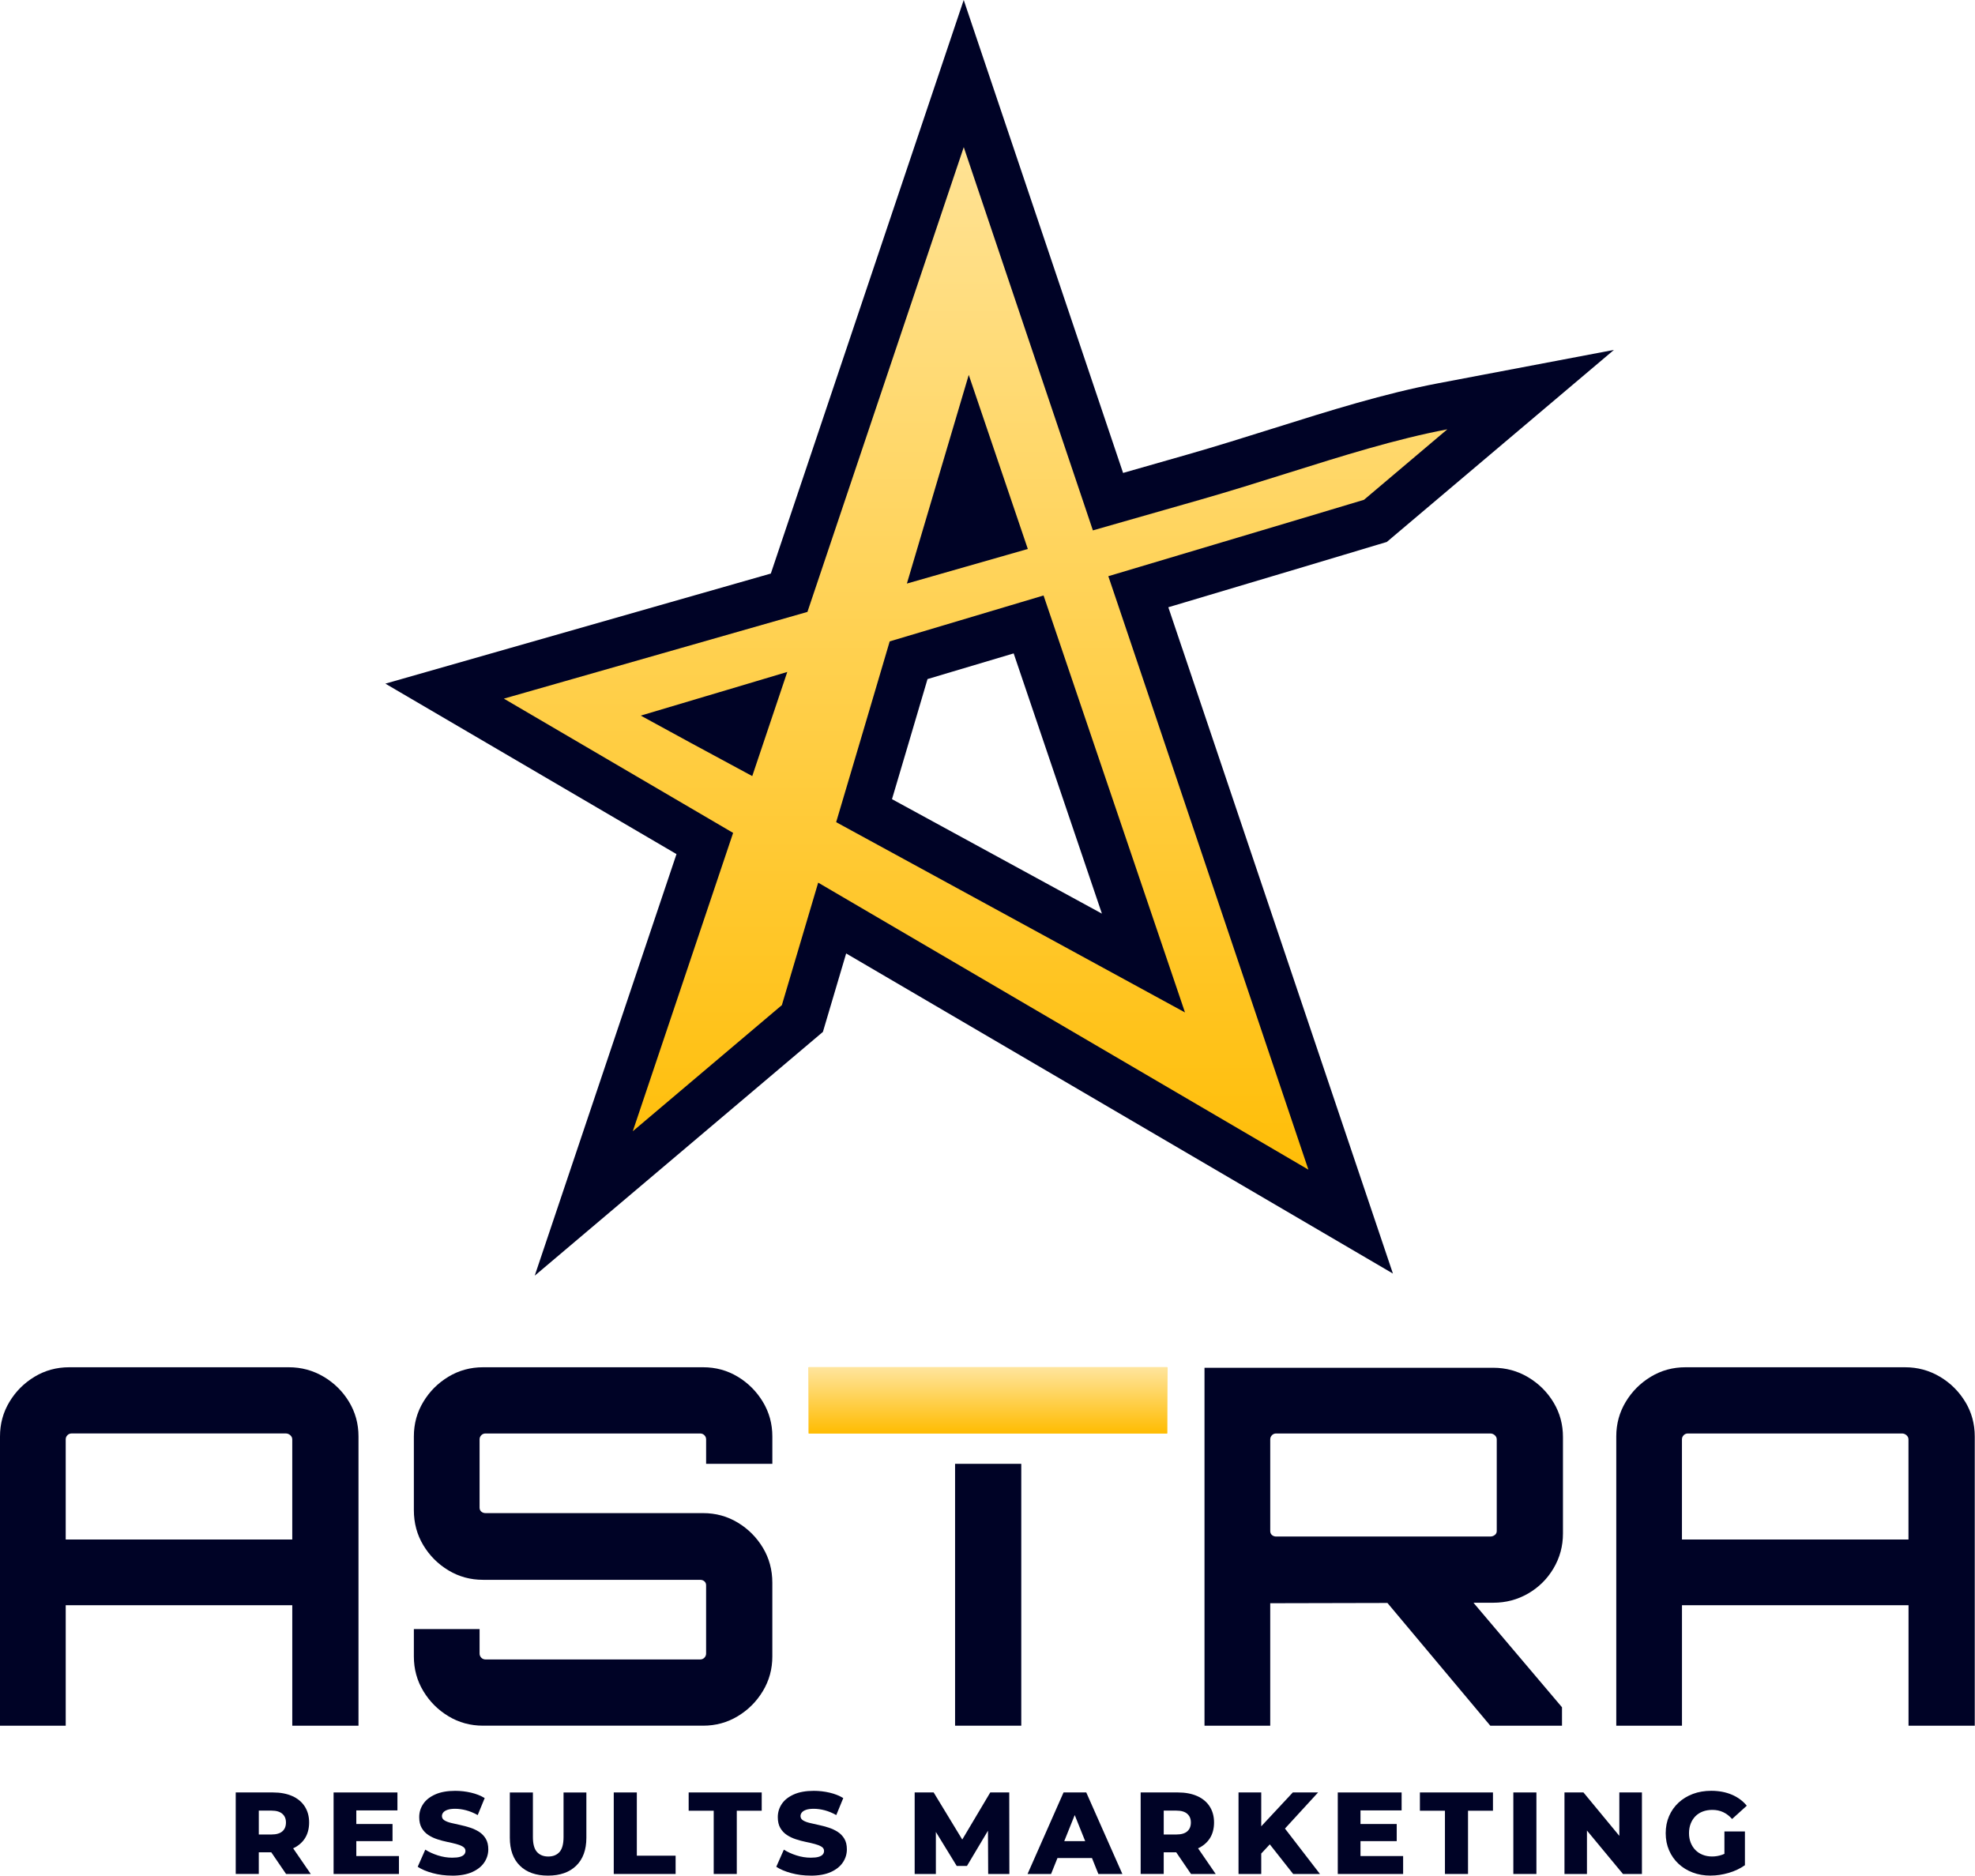 <svg width="1444" height="1372" viewBox="0 0 1444 1372" fill="none" xmlns="http://www.w3.org/2000/svg">
<path d="M539.39 1006.7C531.74 1002.09 523.32 999.79 514.09 999.79H353.18C343.96 999.79 335.52 1002.1 327.88 1006.7C320.23 1011.32 314.1 1017.43 309.5 1025.09C304.88 1032.74 302.59 1041.16 302.59 1050.39V1104.26C302.59 1113.72 304.9 1122.27 309.5 1129.92C314.1 1137.56 320.23 1143.7 327.88 1148.31C335.53 1152.93 343.95 1155.22 353.18 1155.22H511.9C513.12 1155.22 514.15 1155.59 515 1156.31C515.85 1157.04 516.26 1158.01 516.26 1159.23V1209.1C516.26 1210.32 515.83 1211.35 515 1212.19C514.15 1213.04 513.12 1213.46 511.9 1213.46H355.01C353.79 1213.46 352.76 1213.04 351.91 1212.19C351.06 1211.34 350.64 1210.31 350.64 1209.1V1191.26H302.59V1211.28C302.59 1220.5 304.9 1228.94 309.5 1236.58C314.1 1244.22 320.23 1250.36 327.88 1254.97C335.53 1259.59 343.95 1261.88 353.18 1261.88H514.08C523.31 1261.88 531.75 1259.57 539.38 1254.97C547.03 1250.36 553.14 1244.24 557.76 1236.58C562.37 1228.93 564.68 1220.51 564.68 1211.28V1157.41C564.68 1147.95 562.37 1139.4 557.76 1131.74C553.14 1124.09 547.03 1117.98 539.38 1113.36C531.73 1108.75 523.31 1106.45 514.08 1106.45H355.01C353.79 1106.45 352.76 1106.08 351.91 1105.36C351.06 1104.64 350.64 1103.66 350.64 1102.44V1052.57C350.64 1051.35 351.06 1050.32 351.91 1049.47C352.76 1048.62 353.79 1048.21 355.01 1048.21H511.91C513.13 1048.21 514.15 1048.64 515 1049.47C515.85 1050.32 516.27 1051.35 516.27 1052.57V1070.41H564.69V1050.39C564.69 1041.16 562.38 1032.73 557.77 1025.09C553.15 1017.44 547.04 1011.32 539.39 1006.7Z" fill="#000326"/>
<path d="M746.69 1070.41H698.29V1261.89H746.69V1070.41Z" fill="#000326"/>
<path d="M853.36 999.77H591.26V1048.19H853.36V999.77Z" fill="#FFBC01"/>
<path d="M853.36 999.77H591.26V1048.19H853.36V999.77Z" fill="url(#paint0_linear_2883_1017)"/>
<path d="M1117.27 1007.07C1109.51 1002.47 1101 1000.16 1091.8 1000.16H880.66V1261.89H928.71V1172.34L1014.42 1172.15L1089.61 1261.89H1142.04V1248.42L1077.33 1172.01L1091.8 1171.98C1101.02 1171.98 1109.51 1169.73 1117.27 1165.24C1125.03 1160.75 1131.23 1154.62 1135.83 1146.86C1140.43 1139.09 1142.74 1130.61 1142.74 1121.39V1050.77C1142.74 1041.54 1140.43 1033.1 1135.83 1025.47C1131.22 1017.82 1125.03 1011.71 1117.27 1007.08V1007.07ZM1094.33 1119.55C1094.33 1120.77 1093.85 1121.73 1092.87 1122.47C1091.9 1123.19 1090.8 1123.56 1089.6 1123.56H933.08C931.86 1123.56 930.83 1123.19 929.98 1122.47C929.13 1121.75 928.72 1120.77 928.72 1119.55V1052.57C928.72 1051.35 929.13 1050.32 929.98 1049.47C930.83 1048.62 931.86 1048.21 933.08 1048.21H1089.6C1090.82 1048.21 1091.91 1048.64 1092.87 1049.47C1093.84 1050.32 1094.33 1051.35 1094.33 1052.57V1119.55Z" fill="#000326"/>
<path d="M1436.88 1025.09C1432.26 1017.44 1426.08 1011.32 1418.32 1006.7C1410.56 1002.09 1402.05 999.79 1392.85 999.79H1232.31C1223.08 999.79 1214.65 1002.1 1207.01 1006.7C1199.37 1011.32 1193.23 1017.43 1188.63 1025.09C1184.02 1032.74 1181.72 1041.16 1181.72 1050.39V1261.89H1229.76V1173.8H1395.4V1261.89H1443.82V1050.39C1443.82 1041.16 1441.51 1032.73 1436.91 1025.09H1436.89H1436.88ZM1395.38 1125.74H1229.74V1052.57C1229.74 1051.35 1230.15 1050.32 1231 1049.47C1231.85 1048.62 1232.88 1048.21 1234.1 1048.21H1390.63C1391.85 1048.21 1392.94 1048.64 1393.9 1049.47C1394.86 1050.32 1395.36 1051.35 1395.36 1052.57V1125.74H1395.38Z" fill="#000326"/>
<path d="M236.61 1006.7C228.85 1002.09 220.34 999.79 211.14 999.79H50.59C41.37 999.79 32.93 1002.1 25.29 1006.7C17.64 1011.32 11.51 1017.43 6.91 1025.08C2.29 1032.73 0 1041.15 0 1050.38V1261.9H48.05V1173.79H213.69V1261.9H262.11V1050.38C262.11 1041.15 259.8 1032.71 255.2 1025.08C250.58 1017.43 244.4 1011.32 236.64 1006.7H236.61ZM213.69 1125.73H48.04V1052.56C48.04 1051.34 48.46 1050.31 49.31 1049.46C50.16 1048.61 51.19 1048.19 52.41 1048.19H208.95C210.17 1048.19 211.26 1048.63 212.22 1049.46C213.18 1050.31 213.68 1051.34 213.68 1052.56V1125.73H213.7H213.69Z" fill="#000326"/>
<path d="M172.35 1370.32V1310.7H199.52C204.97 1310.7 209.68 1311.58 213.66 1313.34C217.63 1315.1 220.69 1317.64 222.82 1320.96C224.95 1324.28 226.01 1328.19 226.01 1332.67C226.01 1337.15 224.95 1341.19 222.82 1344.42C220.69 1347.66 217.64 1350.14 213.66 1351.87C209.68 1353.6 204.97 1354.47 199.52 1354.47H181.63L189.21 1347.31V1370.31H172.35V1370.32ZM189.22 1349.29L181.64 1341.45H198.51C202.03 1341.45 204.67 1340.68 206.43 1339.15C208.19 1337.62 209.07 1335.46 209.07 1332.68C209.07 1329.9 208.19 1327.9 206.43 1326.33C204.67 1324.77 202.03 1323.99 198.51 1323.99H181.64L189.22 1316.24V1349.29ZM209.15 1370.32L194.33 1348.6H212.3L227.21 1370.32H209.15Z" fill="#000326"/>
<path d="M260.51 1357.21H291.68V1370.33H243.9V1310.71H290.58V1323.83H260.51V1357.22V1357.21ZM259.31 1333.78H286.99V1346.3H259.31V1333.78Z" fill="#000326"/>
<path d="M330.52 1371.52C325.58 1371.52 320.85 1370.91 316.34 1369.69C311.83 1368.47 308.18 1366.92 305.4 1365.05L310.94 1352.53C313.61 1354.23 316.69 1355.64 320.18 1356.75C323.67 1357.86 327.15 1358.41 330.61 1358.41C332.99 1358.41 334.88 1358.21 336.27 1357.81C337.66 1357.41 338.68 1356.85 339.34 1356.11C339.99 1355.37 340.32 1354.49 340.32 1353.47C340.32 1352.16 339.69 1351.13 338.45 1350.36C337.2 1349.59 335.57 1348.94 333.55 1348.4C331.53 1347.86 329.35 1347.35 326.99 1346.87C324.63 1346.39 322.23 1345.75 319.79 1344.95C317.35 1344.16 315.13 1343.11 313.15 1341.8C311.16 1340.49 309.56 1338.79 308.34 1336.69C307.12 1334.59 306.51 1331.95 306.51 1328.77C306.51 1325.25 307.47 1322.04 309.41 1319.15C311.34 1316.25 314.26 1313.93 318.18 1312.17C322.1 1310.41 326.98 1309.53 332.83 1309.53C336.75 1309.53 340.59 1309.97 344.37 1310.85C348.15 1311.73 351.48 1313.05 354.38 1314.81L349.27 1327.25C346.43 1325.66 343.62 1324.5 340.84 1323.76C338.06 1323.02 335.36 1322.65 332.75 1322.65C330.42 1322.65 328.55 1322.91 327.13 1323.42C325.71 1323.93 324.69 1324.58 324.06 1325.38C323.44 1326.18 323.12 1327.03 323.12 1327.94C323.12 1329.3 323.74 1330.37 324.99 1331.13C326.24 1331.9 327.86 1332.52 329.84 1333C331.83 1333.48 334.03 1333.98 336.44 1334.49C338.85 1335 341.25 1335.64 343.64 1336.41C346.03 1337.18 348.22 1338.2 350.24 1339.48C352.25 1340.76 353.89 1342.43 355.14 1344.51C356.39 1346.58 357.01 1349.18 357.01 1352.3C357.01 1355.76 356.03 1358.96 354.07 1361.88C352.11 1364.81 349.17 1367.15 345.25 1368.91C341.33 1370.67 336.42 1371.55 330.51 1371.55L330.52 1371.52Z" fill="#000326"/>
<path d="M400.7 1371.52C391.9 1371.52 385.04 1369.11 380.13 1364.28C375.22 1359.45 372.76 1352.64 372.76 1343.84V1310.71H389.63V1343.33C389.63 1348.38 390.62 1352.02 392.61 1354.23C394.6 1356.45 397.35 1357.55 400.87 1357.55C404.39 1357.55 407.13 1356.44 409.09 1354.23C411.05 1352.02 412.03 1348.38 412.03 1343.33V1310.71H428.72V1343.84C428.72 1352.64 426.23 1359.46 421.27 1364.28C416.3 1369.11 409.44 1371.52 400.7 1371.52Z" fill="#000326"/>
<path d="M448.74 1370.32V1310.7H465.61V1356.95H493.97V1370.32H448.74Z" fill="#000326"/>
<path d="M521.82 1370.32V1324.07H503.51V1310.7H556.92V1324.07H538.69V1370.32H521.82Z" fill="#000326"/>
<path d="M592.69 1371.52C587.75 1371.52 583.02 1370.91 578.51 1369.69C574 1368.47 570.35 1366.92 567.57 1365.05L573.11 1352.53C575.78 1354.23 578.86 1355.64 582.35 1356.75C585.84 1357.86 589.32 1358.41 592.78 1358.41C595.16 1358.41 597.05 1358.21 598.44 1357.81C599.83 1357.41 600.85 1356.85 601.51 1356.11C602.16 1355.37 602.49 1354.49 602.49 1353.47C602.49 1352.16 601.87 1351.13 600.62 1350.36C599.37 1349.59 597.74 1348.94 595.72 1348.4C593.7 1347.86 591.52 1347.35 589.16 1346.87C586.8 1346.39 584.4 1345.75 581.96 1344.95C579.52 1344.16 577.3 1343.11 575.32 1341.8C573.33 1340.49 571.73 1338.79 570.51 1336.69C569.29 1334.59 568.68 1331.95 568.68 1328.77C568.68 1325.25 569.65 1322.04 571.58 1319.15C573.51 1316.25 576.43 1313.93 580.35 1312.17C584.27 1310.41 589.15 1309.53 595 1309.53C598.92 1309.53 602.76 1309.97 606.54 1310.85C610.32 1311.73 613.65 1313.05 616.55 1314.81L611.44 1327.25C608.6 1325.66 605.79 1324.5 603.01 1323.76C600.23 1323.02 597.53 1322.65 594.92 1322.65C592.59 1322.65 590.72 1322.91 589.3 1323.42C587.88 1323.93 586.86 1324.58 586.23 1325.38C585.61 1326.18 585.29 1327.03 585.29 1327.94C585.29 1329.3 585.91 1330.37 587.16 1331.13C588.41 1331.9 590.03 1332.52 592.01 1333C594 1333.48 596.2 1333.98 598.61 1334.49C601.02 1335 603.42 1335.64 605.81 1336.41C608.2 1337.18 610.39 1338.2 612.41 1339.48C614.43 1340.76 616.06 1342.43 617.31 1344.51C618.56 1346.58 619.18 1349.18 619.18 1352.3C619.18 1355.76 618.2 1358.96 616.24 1361.88C614.28 1364.81 611.34 1367.15 607.42 1368.91C603.5 1370.67 598.59 1371.55 592.68 1371.55L592.69 1371.52Z" fill="#000326"/>
<path d="M668.75 1370.32V1310.7H682.63L707.25 1351.24H699.92L724.02 1310.7H737.9L737.99 1370.32H722.49L722.32 1334.29H724.96L706.99 1364.44H699.49L681.01 1334.29H684.25V1370.32H668.75Z" fill="#000326"/>
<path d="M751.28 1370.32L777.6 1310.7H794.21L820.61 1370.32H803.06L782.45 1318.96H789.09L768.48 1370.32H751.27H751.28ZM765.67 1358.66L770.01 1346.31H799.14L803.48 1358.66H765.66H765.67Z" fill="#000326"/>
<path d="M833.98 1370.32V1310.7H861.15C866.6 1310.7 871.31 1311.58 875.29 1313.34C879.26 1315.1 882.32 1317.64 884.45 1320.96C886.58 1324.28 887.64 1328.19 887.64 1332.67C887.64 1337.15 886.58 1341.19 884.45 1344.42C882.32 1347.66 879.27 1350.14 875.29 1351.87C871.32 1353.6 866.6 1354.47 861.15 1354.47H843.26L850.84 1347.31V1370.31H833.97L833.98 1370.32ZM850.85 1349.29L843.27 1341.45H860.13C863.65 1341.45 866.29 1340.68 868.05 1339.15C869.81 1337.62 870.69 1335.46 870.69 1332.68C870.69 1329.9 869.81 1327.9 868.05 1326.33C866.29 1324.77 863.65 1323.99 860.13 1323.99H843.27L850.85 1316.24V1349.29ZM870.78 1370.32L855.96 1348.6H873.93L888.84 1370.32H870.78Z" fill="#000326"/>
<path d="M905.53 1370.32V1310.7H922.14V1370.32H905.53ZM920.52 1357.12L919.58 1338.21L945.22 1310.7H963.7L938.32 1338.38L928.87 1348.17L920.52 1357.11V1357.12ZM945.48 1370.32L926.06 1345.7L937.05 1333.95L965.07 1370.32H945.48Z" fill="#000326"/>
<path d="M994.71 1357.21H1025.88V1370.33H978.1V1310.71H1024.78V1323.83H994.71V1357.22V1357.21ZM993.52 1333.78H1021.2V1346.3H993.52V1333.78Z" fill="#000326"/>
<path d="M1056.46 1370.32V1324.07H1038.15V1310.7H1091.56V1324.07H1073.33V1370.32H1056.46Z" fill="#000326"/>
<path d="M1106.46 1370.32V1310.7H1123.33V1370.32H1106.46Z" fill="#000326"/>
<path d="M1143.85 1370.32V1310.7H1157.73L1190.52 1350.39H1183.96V1310.7H1200.48V1370.32H1186.6L1153.72 1330.63H1160.28V1370.32H1143.84H1143.85Z" fill="#000326"/>
<path d="M1250.74 1371.52C1245.97 1371.52 1241.6 1370.77 1237.62 1369.26C1233.64 1367.75 1230.18 1365.63 1227.23 1362.87C1224.28 1360.12 1221.98 1356.84 1220.33 1353.03C1218.68 1349.23 1217.86 1345.05 1217.86 1340.51C1217.86 1335.97 1218.68 1331.79 1220.33 1327.99C1221.98 1324.19 1224.29 1320.91 1227.27 1318.15C1230.25 1315.4 1233.76 1313.27 1237.79 1311.76C1241.82 1310.26 1246.28 1309.5 1251.16 1309.5C1256.72 1309.5 1261.72 1310.44 1266.15 1312.31C1270.58 1314.18 1274.24 1316.88 1277.14 1320.4L1266.41 1330.11C1264.37 1327.84 1262.16 1326.16 1259.81 1325.08C1257.45 1324 1254.83 1323.46 1251.93 1323.46C1249.38 1323.46 1247.05 1323.86 1244.95 1324.65C1242.85 1325.45 1241.06 1326.6 1239.58 1328.1C1238.1 1329.61 1236.95 1331.41 1236.13 1333.51C1235.31 1335.61 1234.9 1337.94 1234.9 1340.49C1234.9 1343.04 1235.31 1345.29 1236.13 1347.39C1236.95 1349.49 1238.1 1351.29 1239.58 1352.8C1241.06 1354.31 1242.83 1355.47 1244.9 1356.29C1246.97 1357.11 1249.26 1357.53 1251.76 1357.53C1254.26 1357.53 1256.7 1357.12 1259.09 1356.29C1261.48 1355.47 1263.89 1354.06 1266.33 1352.07L1275.78 1363.91C1272.32 1366.35 1268.36 1368.23 1263.9 1369.53C1259.44 1370.84 1255.05 1371.49 1250.74 1371.49V1371.52ZM1260.79 1361.81V1339.24H1275.78V1363.94L1260.79 1361.81Z" fill="#000326"/>
<path d="M720.92 102.11C750.24 189.12 779.52 276.09 808.85 363.09L810.11 366.83C816.04 365.14 821.96 363.45 827.97 361.73H827.99C829.05 361.42 830.1 361.12 831.17 360.81C832.23 360.51 833.31 360.2 834.38 359.89C840.76 358.07 847.14 356.25 853.51 354.42C859.89 352.6 866.27 350.77 872.66 348.95L873.28 348.77C937.06 330.51 997.03 308.07 1055.01 297.06L1119.11 284.89L1069.29 327.02L1008.36 378.56L1005.62 380.87L1002.19 381.9C978.75 388.9 971.91 391.04 948.33 398.05C935.52 401.87 922.71 405.69 909.9 409.52C897.08 413.35 884.26 417.18 871.44 421C869.66 421.54 867.88 422.06 866.14 422.58C864.37 423.1 862.65 423.62 860.93 424.14H860.88C851.35 426.99 841.83 429.84 832.29 432.69L833.1 435.08C839.37 453.75 845.67 472.43 851.98 491.11H852L855.93 502.8C894.89 618.47 933.87 734.13 972.86 849.81L987.51 893.28L947.93 870.1C896 839.7 844.08 809.3 792.16 778.89C740.24 748.49 688.33 718.09 636.4 687.69C627.06 682.23 617.75 676.77 608.44 671.32C607.49 674.52 606.55 677.71 605.6 680.91C604.97 683.04 604.31 685.28 603.62 687.53C600.62 697.66 597.62 707.88 594.59 718.06V718.08C592.42 725.32 590.28 732.57 588.12 739.86L586.67 744.77L582.76 748.08L473.75 840.3L426.8 880.02L446.4 821.73C469.37 753.4 492.34 685.11 515.31 616.79C463.45 586.41 411.59 556.05 359.73 525.67L325.08 505.38L363.69 494.36C434.79 474.06 505.86 453.73 576.96 433.41C595.05 379.62 613.14 325.83 631.23 272.04C650.28 215.4 669.33 158.76 688.37 102.12L704.62 53.79L720.9 102.11H720.92ZM742.87 459.36C722.69 465.38 702.5 471.4 682.31 477.41C677.82 478.76 673.34 480.1 668.86 481.43C667.35 481.88 665.83 482.33 664.32 482.78L660.1 497.07C655.86 511.42 651.62 525.82 647.36 540.18C643.84 552.09 640.3 564.01 636.78 575.91C635.09 581.61 633.43 587.15 631.77 592.78L637.81 596.08C646.77 600.97 655.74 605.86 664.71 610.75C673.68 615.64 682.65 620.53 691.61 625.43C722.12 642.06 752.62 658.71 783.12 675.35C800.76 684.97 818.4 694.59 836.03 704.21C818.37 652.12 800.71 600.04 783.05 547.95C773.14 518.71 763.21 489.43 753.29 460.16L752.09 456.62C749.02 457.54 745.96 458.45 742.89 459.37L742.87 459.36ZM536.21 521.02H536.16L536.11 521.05C534.3 521.58 532.57 522.09 530.85 522.61H530.81L530.77 522.63C524.82 524.41 518.86 526.18 512.91 527.95C522.01 532.91 531.11 537.88 540.21 542.84C543.08 534.31 545.95 525.78 548.82 517.24C544.62 518.49 540.42 519.74 536.22 521.01L536.21 521.02ZM702.14 355.3C697.56 370.74 692.98 386.17 688.41 401.61C691.31 400.78 694.22 399.95 697.12 399.12H697.15C700.13 398.27 703.11 397.41 706.11 396.55C709.04 395.71 712 394.86 714.97 394.02L718.59 392.98C722.22 391.94 725.84 390.9 729.44 389.87L709.39 330.79C706.97 338.96 704.55 347.12 702.13 355.29L702.14 355.3Z" fill="url(#paint1_linear_2883_1017)"/>
<path d="M390.95 932.85L494.61 624.55L281.77 499.91L563.58 419.4L704.61 0L769.09 191.37C786.43 242.86 803.77 294.34 821.13 345.83L868.42 332.31C889.52 326.27 910.36 319.72 930.5 313.39C972.46 300.2 1012.09 287.74 1051.79 280.21L1180 255.87L1013.95 396.3L1007.08 398.35C996.6 401.48 989.44 403.64 982.62 405.69C974.18 408.24 966.25 410.63 953.2 414.51L854.21 444.05C857.57 454.02 860.93 463.98 864.29 473.94H864.31L872.19 497.33C906.03 597.81 939.9 698.3 973.77 798.79L1018.42 931.27L618.66 697.2L601.66 754.56L390.92 932.85H390.95ZM598.24 645.44L956.62 855.29L941.27 809.76C907.4 709.26 873.53 608.78 839.68 508.28L835.74 496.6C829.42 477.91 823.12 459.22 816.84 440.54L810.34 421.34L943.43 381.61C956.43 377.74 964.33 375.36 972.74 372.83C979.59 370.77 986.77 368.6 997.28 365.46L1058.2 313.93C1020.48 321.09 981.78 333.26 940.8 346.14C920.45 352.54 899.4 359.15 877.99 365.28L799.05 387.84L792.57 368.57C773.89 313.16 755.22 257.75 736.55 202.33L704.64 107.6L590.35 447.45L368.4 510.87L536.01 609.04L462.66 827.2L571.66 734.98L598.21 645.43L598.24 645.44ZM866.39 740.33L611.35 601.2L630.89 535.33C634.57 522.95 638.22 510.57 641.87 498.21L650.49 469.01L737.95 442.91L762.99 435.44L866.39 740.32V740.33ZM652.16 584.37L805.65 668.08L741.13 477.79C723.15 483.15 705.17 488.51 687.19 493.86L678.15 496.57L674.47 509.03C670.93 521.04 667.38 533.07 663.82 545.07L652.17 584.37H652.16ZM550.01 567.51L504.68 543.03L468.49 523.28L526.23 506.08C527.78 505.61 529.35 505.15 530.97 504.68L531.23 504.6L575.61 491.35L550 567.51H550.01ZM663.06 426.72L708.29 274.14L751.48 401.43L663.06 426.72Z" fill="#000326"/>
<defs>
<linearGradient id="paint0_linear_2883_1017" x1="722.31" y1="999.77" x2="722.31" y2="1048.19" gradientUnits="userSpaceOnUse">
<stop stop-color="#FFE59E"/>
<stop offset="1" stop-color="#FFBC01"/>
</linearGradient>
<linearGradient id="paint1_linear_2883_1017" x1="722.11" y1="53.8" x2="722.11" y2="893.27" gradientUnits="userSpaceOnUse">
<stop stop-color="#FFE59E"/>
<stop offset="1" stop-color="#FFBC01"/>
</linearGradient>
</defs>
</svg>
